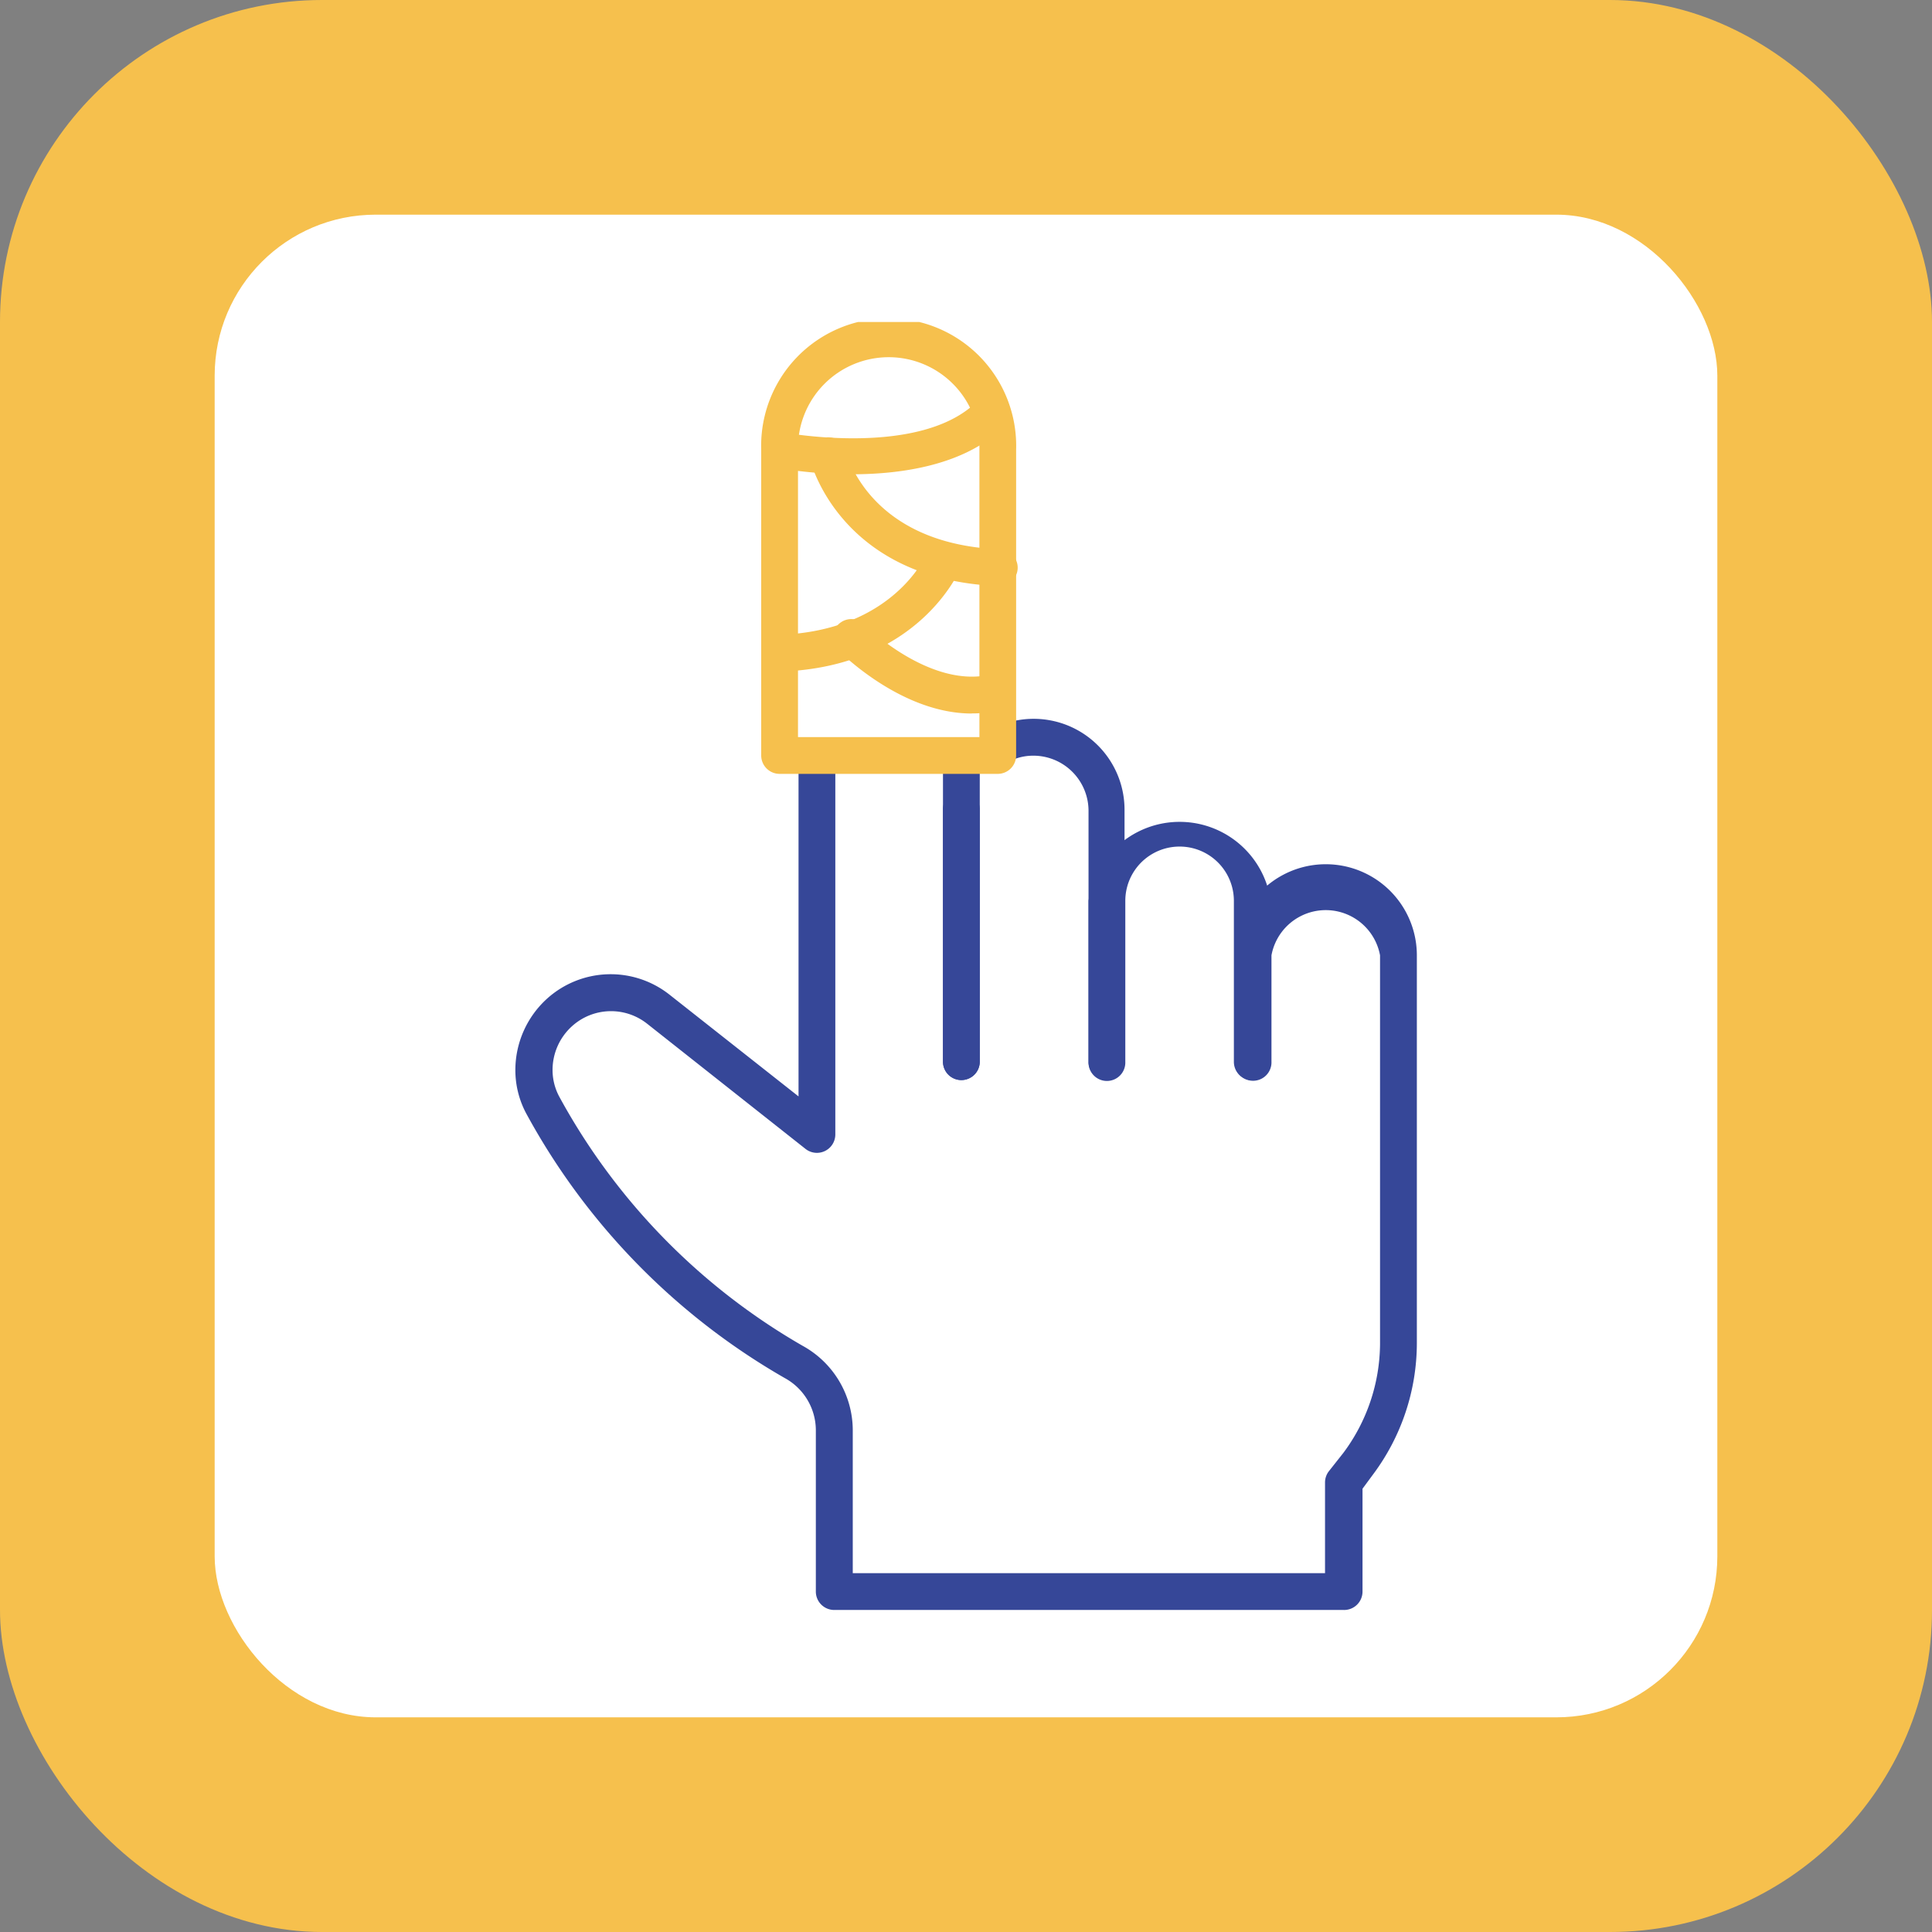 <svg xmlns="http://www.w3.org/2000/svg" xmlns:xlink="http://www.w3.org/1999/xlink" width="72" height="72" viewBox="0 0 72 72">
  <rect x="0" y="0" width="72" height="72" fill="#808080" stroke="none"/>
  <defs>
    <clipPath id="clip-path">
      <rect id="Rectangle_776" data-name="Rectangle 776" width="48" height="48" rx="6" transform="translate(152 4167)" fill="#fff"/>
    </clipPath>
  </defs>
  <g id="Group_15273" data-name="Group 15273" transform="translate(-140 -4155)">
    <rect id="Rectangle_774" data-name="Rectangle 774" width="72" height="72" rx="12" transform="translate(140 4155)" fill="#f6c04d"/>
    <rect id="Rectangle_775" data-name="Rectangle 775" width="56" height="56" rx="6" transform="translate(148 4163)" fill="#fff"/>
    <g id="Mask_Group_18" data-name="Mask Group 18" clip-path="url(#clip-path)">
      <g id="hand_4744977" transform="translate(150.608 4165.628)">
        <path id="Path_836" data-name="Path 836" d="M36.061,29.63a.686.686,0,0,1-.686-.686v-6a2.023,2.023,0,1,0-4.046,0v6a.686.686,0,1,1-1.371,0v-6a3.429,3.429,0,0,1,6.789,0v6a.686.686,0,0,1-.686.686Z" fill="#364798"/>
        <path id="Path_837" data-name="Path 837" d="M25.22,29.623a.686.686,0,0,1-.686-.686V19.556a.686.686,0,1,1,1.371,0v9.381A.686.686,0,0,1,25.22,29.623Z" fill="#364798"/>
        <path id="Path_838" data-name="Path 838" d="M30.644,29.623a.686.686,0,0,1-.686-.686V19.556A2.057,2.057,0,0,0,27.9,17.534a1.975,1.975,0,0,0-1.008.274.685.685,0,1,1-.686-1.186A3.387,3.387,0,0,1,31.3,19.556v9.381a.686.686,0,0,1-.658.686Z" fill="#364798"/>
        <path id="Path_839" data-name="Path 839" d="M39.449,49.371H20.482a.686.686,0,0,1-.686-.686V42.658a2.222,2.222,0,0,0-1.166-1.934,25.268,25.268,0,0,1-9.6-9.806,3.429,3.429,0,0,1-.432-1.68,3.593,3.593,0,0,1,1.179-2.647,3.538,3.538,0,0,1,4.574-.144l4.8,3.785V17.527a.686.686,0,0,1,1.371,0V31.646a.686.686,0,0,1-1.111.542l-5.9-4.663a2.167,2.167,0,0,0-2.8.089,2.2,2.2,0,0,0-.727,1.625,2.1,2.1,0,0,0,.261,1.022A23.883,23.883,0,0,0,19.3,39.524a3.6,3.6,0,0,1,1.872,3.134V48h17.6V44.619a.686.686,0,0,1,.137-.411l.542-.686a6.857,6.857,0,0,0,1.371-4.059V24.974a2.057,2.057,0,0,0-4.046,0v3.963a.686.686,0,1,1-1.371,0V24.974a3.394,3.394,0,1,1,6.789,0V39.428a8.187,8.187,0,0,1-1.625,4.882l-.4.542v3.833a.686.686,0,0,1-.706.686Z" fill="#364798"/>
        <path id="Path_840" data-name="Path 840" d="M25.22,29.623a.686.686,0,0,1-.686-.686V17.527a.686.686,0,0,1,1.371,0v11.41A.686.686,0,0,1,25.22,29.623Z" fill="#364798"/>
        <path id="Path_841" data-name="Path 841" d="M26.578,18.212H18.446a.686.686,0,0,1-.686-.686V6.123a4.752,4.752,0,1,1,9.5,0v11.4A.686.686,0,0,1,26.578,18.212Zm-7.447-1.371h6.761V6.123a3.381,3.381,0,1,0-6.761,0Z" fill="#f6c04d"/>
        <path id="Path_842" data-name="Path 842" d="M21.14,7.042A16.142,16.142,0,0,1,18.315,6.8a.668.668,0,1,1,.261-1.31c.055,0,5.163.967,7.262-1.193a.689.689,0,0,1,.987.96c-1.454,1.447-3.813,1.79-5.685,1.79Z" fill="#f6c04d"/>
        <path id="Path_843" data-name="Path 843" d="M26.578,11.211c-5.9-.24-6.981-4.656-6.994-4.7A.686.686,0,1,1,20.921,6.2c.041.151.9,3.429,5.685,3.641a.686.686,0,1,1,0,1.371Z" fill="#f6c04d"/>
        <path id="Path_844" data-name="Path 844" d="M18.446,14.4a.686.686,0,0,1,0-1.371c4.21-.151,5.438-2.921,5.486-3.038a.687.687,0,0,1,1.269.528c-.062.151-1.584,3.7-6.706,3.881Z" fill="#f6c04d"/>
        <path id="Path_845" data-name="Path 845" d="M25.611,15.963c-2.6,0-4.8-2.2-4.937-2.311a.686.686,0,1,1,.967-.967s2.469,2.427,4.759,1.8a.686.686,0,0,1,.343,1.323,4.114,4.114,0,0,1-1.131.151Z" fill="#f6c04d"/>
      </g>
    </g>
  </g>
</svg>
